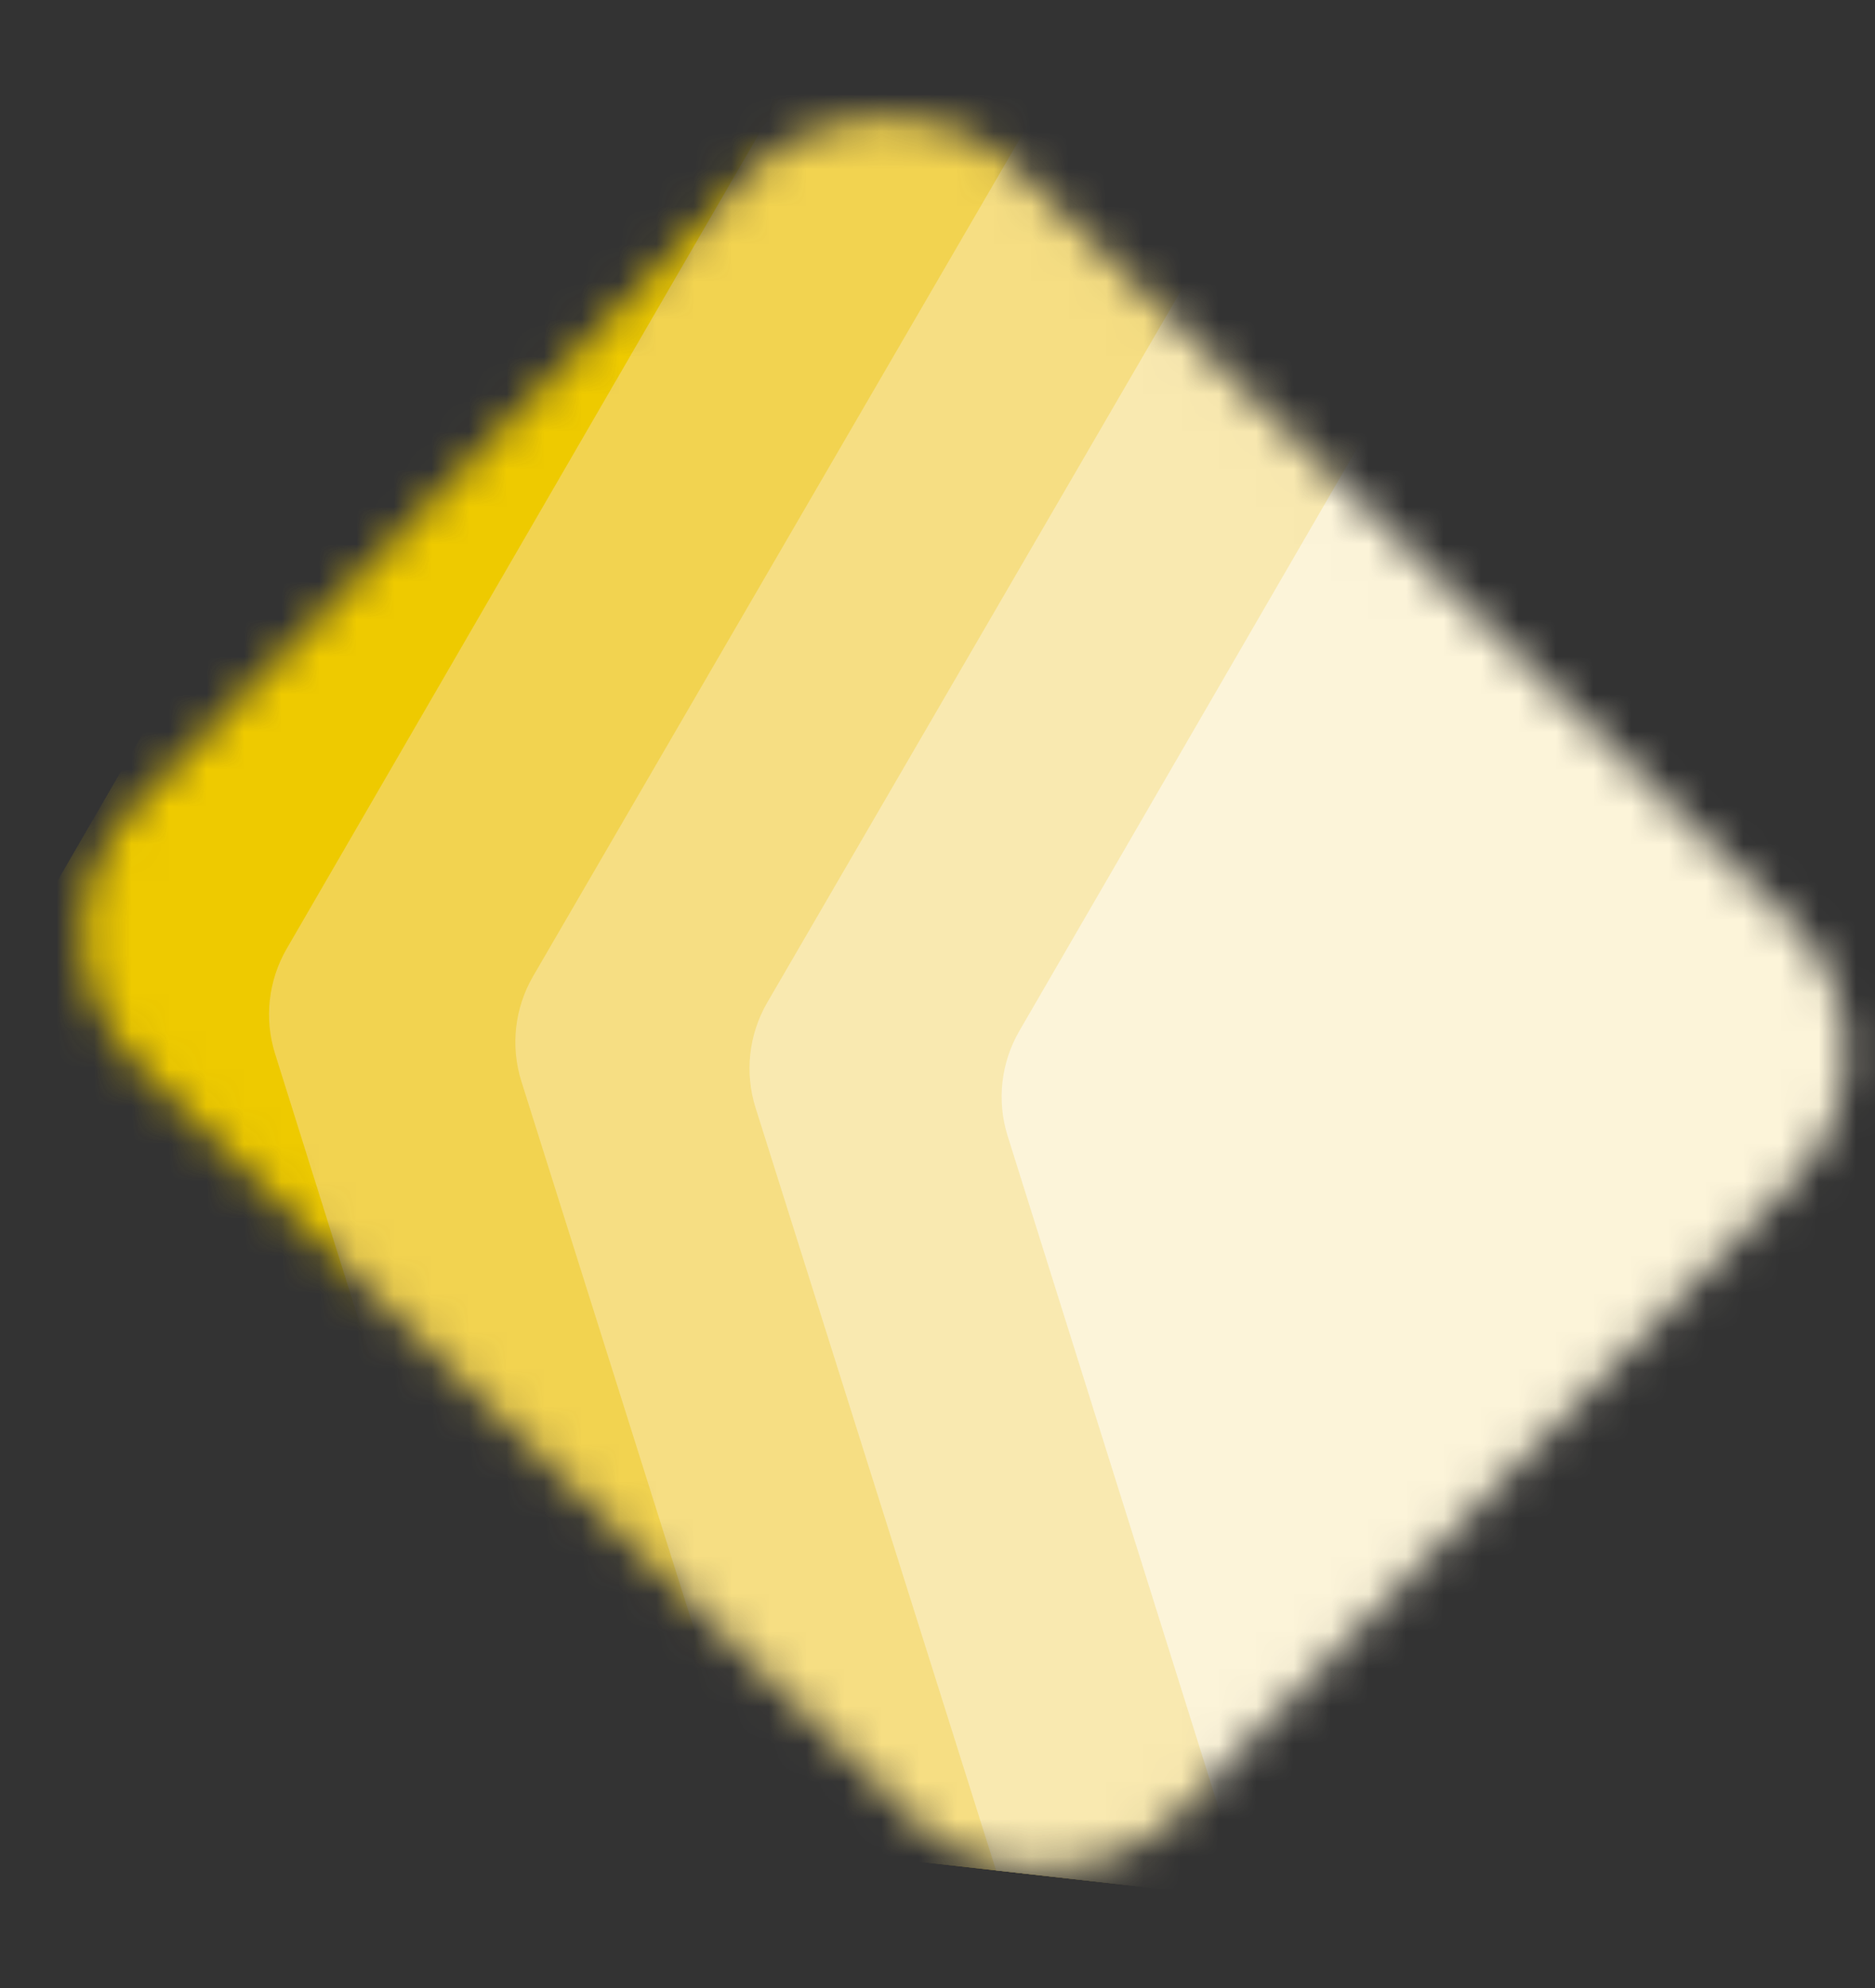 <svg width="50" height="53" viewBox="0 0 50 53" fill="none" xmlns="http://www.w3.org/2000/svg">
<rect x="0" y="0" width="50" height="53" fill="#333333" stroke="none"/>
<mask id="mask0_2112_6031" style="mask-type:alpha" maskUnits="userSpaceOnUse" x="2" y="3" width="48" height="47">
<rect width="38.69" height="33.491" rx="4.897" transform="matrix(0.717 0.697 0.697 -0.717 0.17 25.001)" fill="#0C7E40"/>
</mask>
<g mask="url(#mask0_2112_6031)">
<path d="M0.923 24.536C0.431 25.385 0.318 26.401 0.612 27.337L6.997 47.667L46.011 52.05L51.911 -0.467L17.651 -4.316L0.923 24.536Z" fill="#EECA00"/>
<path d="M7.646 25.291C7.154 26.14 7.041 27.156 7.335 28.092L13.72 48.422L52.734 52.805L58.634 0.288L24.374 -3.561L7.646 25.291Z" fill="#F2D350"/>
<path d="M14.216 26.026C13.722 26.876 13.608 27.896 13.905 28.834L20.317 49.163L59.461 53.561L65.361 1.044L30.987 -2.818L14.216 26.026Z" fill="#F6DE83"/>
<path d="M20.46 26.727C19.966 27.578 19.853 28.598 20.149 29.536L26.561 49.865L65.705 54.263L71.605 1.746L37.231 -2.116L20.46 26.727Z" fill="#F9E9B0"/>
<path d="M27.182 27.486C26.69 28.335 26.577 29.351 26.871 30.287L33.256 50.617L72.27 55L78.17 2.483L43.91 -1.366L27.182 27.486Z" fill="#FCF4D9"/>
</g>
</svg>
